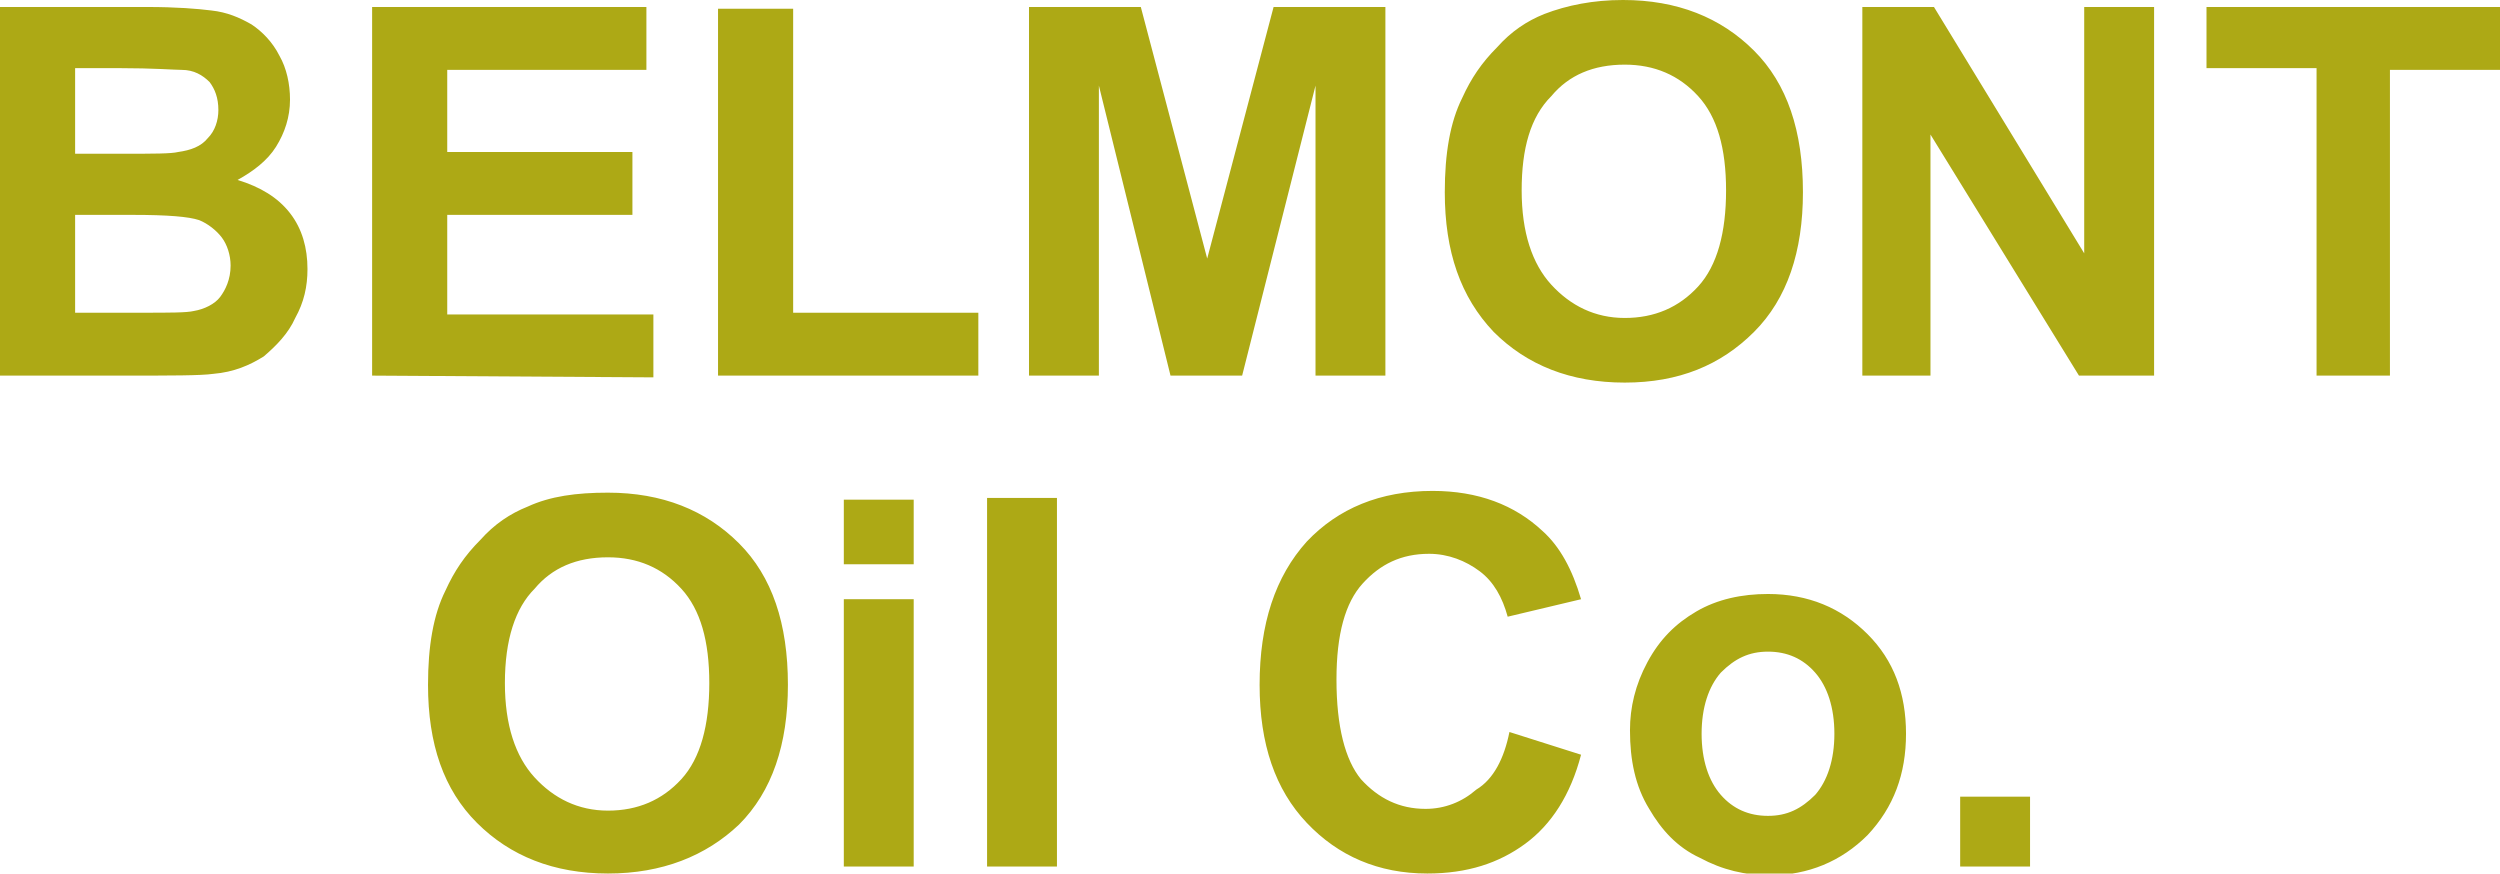 <svg xmlns="http://www.w3.org/2000/svg" xml:space="preserve" id="Layer_1" x="0" y="0" style="enable-background:new 0 0 143.1 50" version="1.1" viewBox="0 0 143.1 50"><style type="text/css">.st0{fill:#ada915}</style><g><g><path d="M0 .4h8.4c1.7 0 2.9.1 3.7.2.9.1 1.6.4 2.3.8.6.4 1.2 1 1.6 1.8.4.7.6 1.6.6 2.5 0 1-.3 1.9-.8 2.7-.5.8-1.3 1.4-2.2 1.9 1.3.4 2.3 1 3 1.9.7.9 1 2 1 3.2 0 1-.2 1.9-.7 2.8-.4.9-1.1 1.6-1.8 2.2-.8.5-1.7.9-2.9 1-.7.1-2.4.1-5.1.1H0V.4zm4.3 3.5v4.9h2.8c1.7 0 2.7 0 3.1-.1.7-.1 1.3-.3 1.7-.8.4-.4.6-1 .6-1.6 0-.7-.2-1.2-.5-1.6-.4-.4-.9-.7-1.6-.7-.4 0-1.6-.1-3.6-.1H4.3zm0 8.4v5.6h3.9c1.5 0 2.5 0 2.9-.1.6-.1 1.2-.4 1.5-.8s.6-1 .6-1.8c0-.6-.2-1.2-.5-1.6s-.8-.8-1.3-1c-.6-.2-1.8-.3-3.8-.3H4.3zM21.3 21.5V.4H37V4H25.6v4.7h10.6v3.6H25.6V18h11.8v3.6l-16.1-.1zM41.1 21.5V.5h4.3v17.4H56v3.6H41.1zM58.9 21.5V.4h6.4l3.8 14.4L72.9.4h6.4v21.1h-4V4.9l-4.2 16.6H67L62.9 4.9v16.6h-4zM82.7 11c0-2.2.3-4 1-5.4.5-1.1 1.1-2 2-2.9.8-.9 1.7-1.5 2.7-1.9 1.3-.5 2.8-.8 4.5-.8 3.1 0 5.6 1 7.5 2.9 1.9 1.9 2.8 4.6 2.8 8.1 0 3.4-.9 6.1-2.8 8-1.9 1.9-4.3 2.9-7.4 2.9-3.1 0-5.6-1-7.5-2.9-1.9-2-2.8-4.6-2.8-8zm4.4-.1c0 2.4.6 4.2 1.7 5.4 1.1 1.2 2.5 1.9 4.2 1.9 1.7 0 3.1-.6 4.2-1.8 1.1-1.2 1.6-3.1 1.6-5.5s-.5-4.2-1.6-5.4c-1.1-1.2-2.5-1.8-4.2-1.8-1.8 0-3.2.6-4.2 1.8-1.2 1.2-1.7 3-1.7 5.4zM106.6 21.5V.4h4.1l8.6 14.1V.4h4v21.1H119l-8.5-13.8v13.8h-3.9zM132.6 21.5V3.9h-6.3V.4h16.8V4h-6.3v17.5h-4.2zM24.5 39.2c0-2.2.3-4 1-5.4.5-1.1 1.1-2 2-2.9.8-.9 1.7-1.5 2.7-1.9 1.3-.6 2.8-.8 4.6-.8 3.1 0 5.6 1 7.5 2.9s2.8 4.6 2.8 8.1c0 3.4-.9 6.1-2.8 8-1.9 1.8-4.4 2.8-7.5 2.8-3.1 0-5.6-1-7.5-2.9-1.9-1.9-2.8-4.5-2.8-7.9zm4.4-.1c0 2.4.6 4.2 1.7 5.4 1.1 1.2 2.5 1.9 4.2 1.9 1.7 0 3.1-.6 4.2-1.8 1.1-1.2 1.6-3.1 1.6-5.5s-.5-4.2-1.6-5.4c-1.1-1.2-2.5-1.8-4.2-1.8-1.8 0-3.2.6-4.2 1.8-1.1 1.1-1.7 2.9-1.7 5.4zM48.3 32.3v-3.7h4v3.7h-4zm0 17.3V34.3h4v15.3h-4zM56.5 49.6V28.5h4v21.1h-4zM86.4 41.9l4.1 1.3c-.6 2.3-1.7 4-3.2 5.1-1.5 1.1-3.3 1.7-5.6 1.7-2.8 0-5.1-1-6.9-2.9s-2.7-4.5-2.7-7.9c0-3.5.9-6.2 2.7-8.2 1.8-1.9 4.2-2.9 7.2-2.9 2.6 0 4.7.8 6.3 2.3 1 .9 1.7 2.2 2.2 3.9l-4.2 1c-.3-1.1-.8-2-1.6-2.6-.8-.6-1.8-1-2.9-1-1.6 0-2.8.6-3.8 1.7s-1.5 2.9-1.5 5.5c0 2.7.5 4.6 1.4 5.7 1 1.1 2.2 1.7 3.7 1.7 1.1 0 2.1-.4 2.9-1.1 1-.6 1.6-1.8 1.9-3.3zM93.3 41.8c0-1.3.3-2.6 1-3.9.7-1.3 1.6-2.2 2.8-2.9 1.2-.7 2.6-1 4.1-1 2.3 0 4.2.8 5.7 2.3 1.5 1.5 2.2 3.4 2.2 5.7 0 2.3-.7 4.2-2.2 5.8-1.5 1.5-3.4 2.3-5.6 2.3-1.4 0-2.7-.3-4-1-1.3-.6-2.2-1.6-2.9-2.8-.8-1.3-1.1-2.8-1.1-4.5zm4.1.2c0 1.5.4 2.7 1.1 3.5s1.6 1.2 2.7 1.2 1.9-.4 2.7-1.2c.7-.8 1.1-2 1.1-3.5s-.4-2.7-1.1-3.5c-.7-.8-1.6-1.2-2.7-1.2s-1.9.4-2.7 1.2c-.7.8-1.1 2-1.1 3.5zM112.2 49.6v-4h4v4h-4z" class="st0"/></g></g></svg>